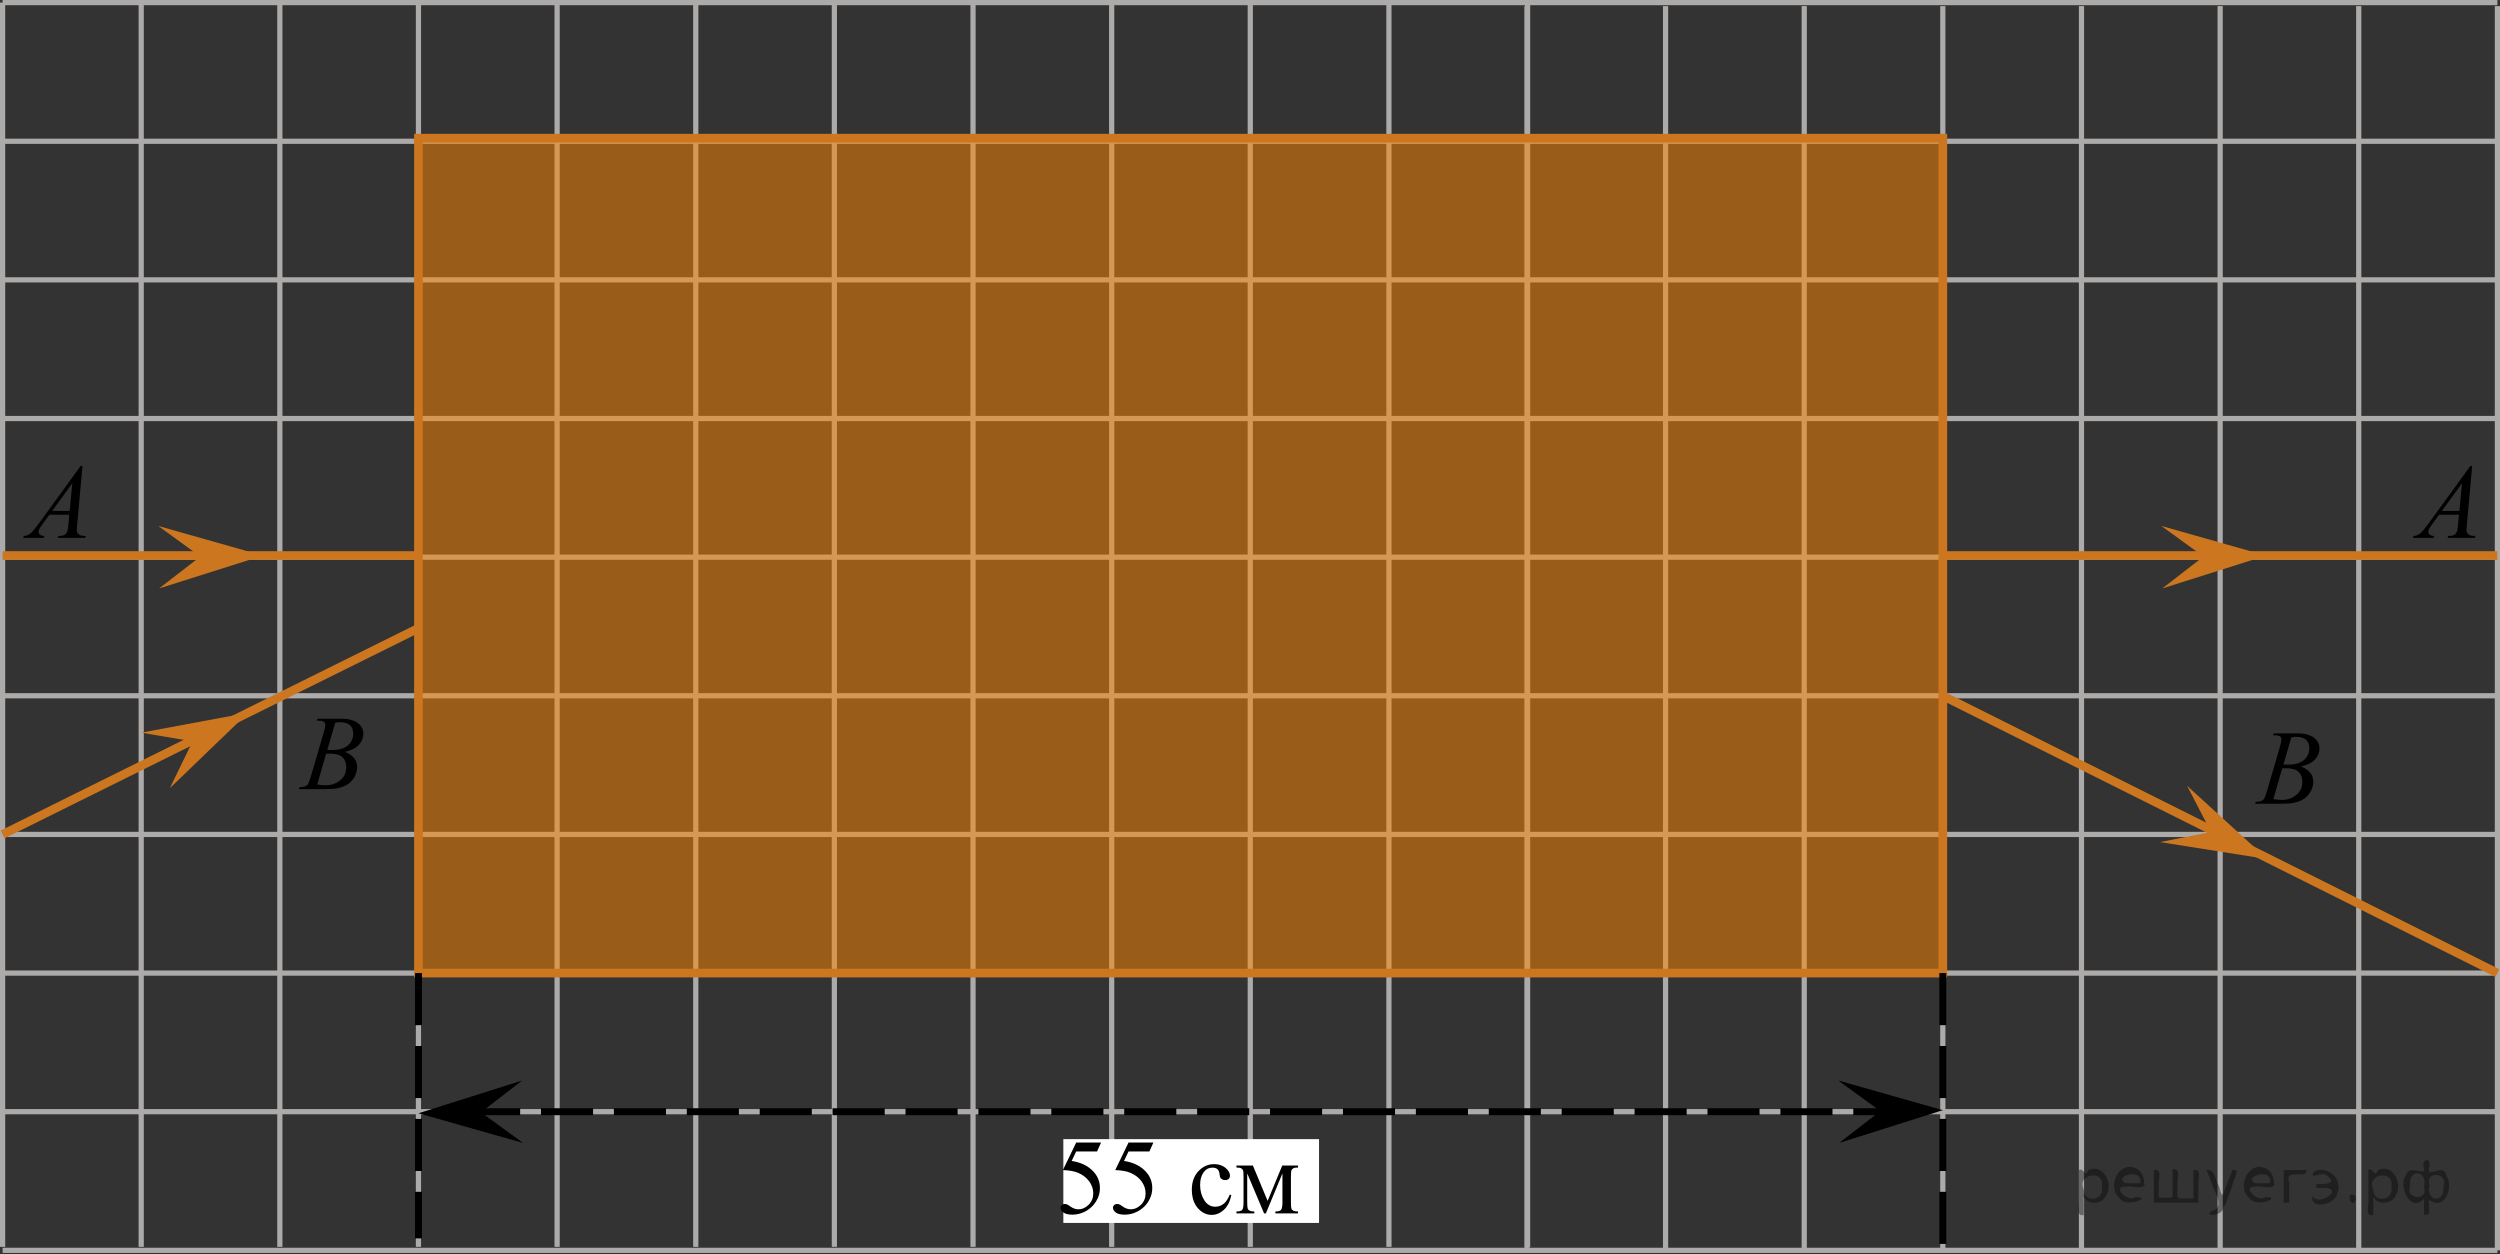 <?xml version="1.0" encoding="utf-8"?>
<!-- Generator: Adobe Illustrator 27.2.0, SVG Export Plug-In . SVG Version: 6.00 Build 0)  -->
<svg version="1.1" id="Слой_1" xmlns="http://www.w3.org/2000/svg" xmlns:xlink="http://www.w3.org/1999/xlink" x="0px" y="0px"
	 width="360.05px" height="180.614px" viewBox="0 0 360.05 180.614" enable-background="new 0 0 360.05 180.614"
	 xml:space="preserve">
<rect x="0" y="0" width="360.05" height="180.614" fill="#333333" stroke="none"/>
<g>
	<g>
		<g>
			<g>
				<g>
					<g>
						<g>
							<g>
								<g>
									<g>
										<g>
											<g>
												<g>
													<g>
														<g>
															<defs>
																<rect id="SVGID_1_" x="344.54" y="63.551" width="15.125" height="16.694"/>
															</defs>
															<clipPath id="SVGID_00000057837837546147761660000016416971572358130854_">
																<use xlink:href="#SVGID_1_"  overflow="visible"/>
															</clipPath>
															<g clip-path="url(#SVGID_00000057837837546147761660000016416971572358130854_)">
																<g enable-background="new    ">
																	<path d="M356.044,67.1l-0.761,8.431c-0.04,0.394-0.059,0.652-0.059,0.777
																		c0,0.199,0.037,0.351,0.111,0.456c0.093,0.144,0.22,0.251,0.38,0.321
																		c0.16,0.069,0.429,0.104,0.809,0.104l-0.081,0.276h-3.944l0.082-0.276h0.17
																		c0.32,0,0.581-0.07,0.783-0.209c0.143-0.095,0.253-0.252,0.333-0.472
																		c0.054-0.154,0.105-0.518,0.155-1.091l0.118-1.285h-2.866l-1.019,1.397
																		c-0.231,0.314-0.377,0.539-0.435,0.676c-0.059,0.138-0.089,0.266-0.089,0.386
																		c0,0.159,0.064,0.296,0.192,0.41c0.128,0.115,0.34,0.178,0.635,0.188l-0.081,0.276h-2.962
																		l0.082-0.276c0.364-0.015,0.685-0.139,0.964-0.37c0.278-0.231,0.693-0.727,1.244-1.483
																		l5.982-8.236L356.044,67.1C356.044,67.1,356.044,67.1,356.044,67.1z M354.582,69.588
																		l-2.903,3.999h2.519L354.582,69.588z"/>
																</g>
															</g>
														</g>
													</g>
												</g>
											</g>
										</g>
									</g>
								</g>
							</g>
						</g>
					</g>
				</g>
			</g>
		</g>
	</g>
</g>
<line fill="none" stroke="#ADAAAA" stroke-width="0.75" stroke-miterlimit="10" x1="0.375" y1="0.375" x2="359.675" y2="0.375"/>
<line fill="none" stroke="#ADAAAA" stroke-width="0.75" stroke-miterlimit="10" x1="0.375" y1="20.345" x2="359.675" y2="20.345"/>
<line fill="none" stroke="#ADAAAA" stroke-width="0.75" stroke-miterlimit="10" x1="0.375" y1="40.305" x2="359.675" y2="40.305"/>
<line fill="none" stroke="#ADAAAA" stroke-width="0.75" stroke-miterlimit="10" x1="0.375" y1="60.275" x2="359.675" y2="60.275"/>
<line fill="none" stroke="#ADAAAA" stroke-width="0.75" stroke-miterlimit="10" x1="0.375" y1="80.245" x2="359.675" y2="80.245"/>
<line fill="none" stroke="#ADAAAA" stroke-width="0.75" stroke-miterlimit="10" x1="0.375" y1="100.205" x2="359.675" y2="100.205"/>
<line fill="none" stroke="#ADAAAA" stroke-width="0.75" stroke-miterlimit="10" x1="0.375" y1="120.175" x2="359.675" y2="120.175"/>
<line fill="none" stroke="#ADAAAA" stroke-width="0.75" stroke-miterlimit="10" x1="0.375" y1="140.145" x2="359.675" y2="140.145"/>
<line fill="none" stroke="#ADAAAA" stroke-width="0.75" stroke-miterlimit="10" x1="0.375" y1="160.105" x2="359.675" y2="160.105"/>
<line fill="none" stroke="#ADAAAA" stroke-width="0.75" stroke-miterlimit="10" x1="0.375" y1="180.075" x2="359.675" y2="180.075"/>
<line fill="none" stroke="#ADAAAA" stroke-width="0.75" stroke-miterlimit="10" x1="0.375" y1="179.572" x2="0.375" y2="0.375"/>
<line fill="none" stroke="#ADAAAA" stroke-width="0.75" stroke-miterlimit="10" x1="20.335" y1="179.572" x2="20.335" y2="0.375"/>
<line fill="none" stroke="#ADAAAA" stroke-width="0.75" stroke-miterlimit="10" x1="40.305" y1="179.572" x2="40.305" y2="0.375"/>
<line fill="none" stroke="#ADAAAA" stroke-width="0.75" stroke-miterlimit="10" x1="60.265" y1="179.572" x2="60.265" y2="0.375"/>
<line fill="none" stroke="#ADAAAA" stroke-width="0.75" stroke-miterlimit="10" x1="80.235" y1="179.572" x2="80.235" y2="0.375"/>
<line fill="none" stroke="#ADAAAA" stroke-width="0.75" stroke-miterlimit="10" x1="100.205" y1="179.572" x2="100.205" y2="0.375"/>
<line fill="none" stroke="#ADAAAA" stroke-width="0.75" stroke-miterlimit="10" x1="120.165" y1="179.572" x2="120.165" y2="0.375"/>
<line fill="none" stroke="#ADAAAA" stroke-width="0.75" stroke-miterlimit="10" x1="140.135" y1="179.572" x2="140.135" y2="0.375"/>
<line fill="none" stroke="#ADAAAA" stroke-width="0.75" stroke-miterlimit="10" x1="160.105" y1="179.572" x2="160.105" y2="0.375"/>
<line fill="none" stroke="#ADAAAA" stroke-width="0.75" stroke-miterlimit="10" x1="180.065" y1="179.572" x2="180.065" y2="0.375"/>
<line fill="none" stroke="#ADAAAA" stroke-width="0.75" stroke-miterlimit="10" x1="200.035" y1="179.572" x2="200.035" y2="0.375"/>
<line fill="none" stroke="#ADAAAA" stroke-width="0.75" stroke-miterlimit="10" x1="220.005" y1="179.572" x2="220.005" y2="0.375"/>
<line fill="none" stroke="#ADAAAA" stroke-width="0.75" stroke-miterlimit="10" x1="219.915" y1="180.075" x2="219.915" y2="0.878"/>
<line fill="none" stroke="#ADAAAA" stroke-width="0.75" stroke-miterlimit="10" x1="239.875" y1="180.075" x2="239.875" y2="0.878"/>
<line fill="none" stroke="#ADAAAA" stroke-width="0.75" stroke-miterlimit="10" x1="259.845" y1="180.075" x2="259.845" y2="0.878"/>
<line fill="none" stroke="#ADAAAA" stroke-width="0.75" stroke-miterlimit="10" x1="279.805" y1="180.075" x2="279.805" y2="0.878"/>
<line fill="none" stroke="#ADAAAA" stroke-width="0.75" stroke-miterlimit="10" x1="299.775" y1="180.075" x2="299.775" y2="0.878"/>
<line fill="none" stroke="#ADAAAA" stroke-width="0.75" stroke-miterlimit="10" x1="319.745" y1="180.075" x2="319.745" y2="0.878"/>
<line fill="none" stroke="#ADAAAA" stroke-width="0.75" stroke-miterlimit="10" x1="339.705" y1="180.075" x2="339.705" y2="0.878"/>
<line fill="none" stroke="#ADAAAA" stroke-width="0.75" stroke-miterlimit="10" x1="359.675" y1="180.075" x2="359.675" y2="0.878"/>
<rect x="153.143" y="164.059" fill="#FFFFFF" width="36.823" height="12.066"/>
<rect x="60.269" y="20.404" opacity="0.5" fill="#FF8800" enable-background="new    " width="219.536" height="119.741"/>
<rect x="60.265" y="19.901" fill="none" stroke="#CC761F" stroke-width="1.25" stroke-miterlimit="10" width="219.54" height="120.244"/>
<line fill="none" stroke="#CC761F" stroke-width="1.25" stroke-miterlimit="10" x1="60.265" y1="80.007" x2="0.375" y2="80.007"/>
<polygon fill="#CC761F" points="28.852,80.155 22.784,75.746 37.856,80.019 22.919,84.745 "/>
<line fill="none" stroke="#CC761F" stroke-width="1.25" stroke-miterlimit="10" x1="359.665" y1="80.007" x2="279.805" y2="80.007"/>
<polygon fill="#CC761F" points="317.346,80.155 311.278,75.746 326.351,80.019 311.413,84.745 "/>
<line fill="none" stroke="#000000" stroke-miterlimit="10" stroke-dasharray="7.5,3" x1="60.27" y1="140.145" x2="60.27" y2="178.352"/>
<line fill="none" stroke="#000000" stroke-miterlimit="10" stroke-dasharray="7.5,3" x1="279.805" y1="140.145" x2="279.805" y2="179.565"/>
<line fill="none" stroke="#000000" stroke-miterlimit="10" stroke-dasharray="7.5,3" x1="67.413" y1="160.11" x2="272.274" y2="160.11"/>
<polygon points="270.805,160.02 264.737,155.611 279.81,159.884 264.872,164.609 "/>
<polygon points="69.27,160.2 75.338,164.609 60.265,160.336 75.203,155.611 "/>
<g>
	<g>
		<g>
			<g>
				<g>
					<g>
						<g>
							<g>
								<g>
									<g>
										<g>
											<g>
												<g>
													<g>
														<g>
															<defs>
																
																	<rect id="SVGID_00000016058970037531925290000004278822811755726257_" x="0.375" y="63.551" width="15.125" height="16.694"/>
															</defs>
															<clipPath id="SVGID_00000149377181234439214610000009601805435474890137_">
																<use xlink:href="#SVGID_00000016058970037531925290000004278822811755726257_"  overflow="visible"/>
															</clipPath>
															<g clip-path="url(#SVGID_00000149377181234439214610000009601805435474890137_)">
																<g enable-background="new    ">
																	<path d="M11.879,67.1l-0.761,8.431c-0.04,0.394-0.059,0.652-0.059,0.777
																		c0,0.199,0.037,0.351,0.111,0.456c0.093,0.144,0.22,0.251,0.38,0.321
																		c0.16,0.069,0.429,0.104,0.809,0.104l-0.081,0.276H8.334l0.082-0.276h0.17
																		c0.32,0,0.581-0.07,0.783-0.209c0.143-0.095,0.253-0.252,0.333-0.472
																		c0.054-0.154,0.105-0.518,0.155-1.091l0.118-1.285H7.108l-1.019,1.397
																		c-0.231,0.314-0.377,0.539-0.435,0.676c-0.059,0.138-0.089,0.266-0.089,0.386
																		c0,0.159,0.064,0.296,0.192,0.41c0.128,0.115,0.34,0.178,0.635,0.188L6.311,77.466H3.349
																		l0.082-0.276c0.364-0.015,0.685-0.139,0.964-0.37c0.278-0.231,0.693-0.727,1.244-1.483
																		l5.982-8.236L11.879,67.1C11.879,67.1,11.879,67.1,11.879,67.1z M10.417,69.588l-2.903,3.999
																		h2.519L10.417,69.588z"/>
																</g>
															</g>
														</g>
													</g>
												</g>
											</g>
										</g>
									</g>
								</g>
							</g>
						</g>
					</g>
				</g>
			</g>
		</g>
	</g>
</g>
<g>
	<g>
		<g>
			<g>
				<g>
					<g>
						<g>
							<g>
								<g>
									<g>
										<g>
											<g>
												<g>
													<g>
														<defs>
															
																<rect id="SVGID_00000145772964633242539910000013328184790985252272_" x="40.439" y="99.736" width="15.124" height="16.695"/>
														</defs>
														<clipPath id="SVGID_00000052083816519878051860000011053049070334358408_">
															<use xlink:href="#SVGID_00000145772964633242539910000013328184790985252272_"  overflow="visible"/>
														</clipPath>
														<g clip-path="url(#SVGID_00000052083816519878051860000011053049070334358408_)">
															<g enable-background="new    ">
																<path d="M45.641,103.791l0.103-0.277h3.575c0.601,0,1.136,0.095,1.606,0.284s0.822,0.454,1.056,0.792
																	s0.351,0.697,0.351,1.076c0,0.583-0.208,1.11-0.624,1.581s-1.094,0.818-2.034,1.042
																	c0.606,0.231,1.051,0.534,1.336,0.912c0.286,0.379,0.428,0.795,0.428,1.248
																	c0,0.504-0.128,0.984-0.384,1.442c-0.256,0.459-0.585,0.815-0.986,1.069
																	c-0.401,0.254-0.885,0.44-1.451,0.56c-0.404,0.085-1.034,0.127-1.891,0.127h-3.67l0.096-0.276
																	c0.384-0.01,0.645-0.048,0.783-0.112c0.197-0.085,0.337-0.196,0.421-0.336
																	c0.118-0.19,0.276-0.623,0.473-1.301l1.794-6.136c0.153-0.518,0.229-0.882,0.229-1.091
																	c0-0.185-0.068-0.33-0.203-0.438c-0.135-0.107-0.393-0.161-0.771-0.161
																	C45.793,103.798,45.715,103.796,45.641,103.791z M45.685,112.992c0.532,0.069,0.948,0.104,1.248,0.104
																	c0.768,0,1.449-0.234,2.042-0.703c0.593-0.468,0.89-1.103,0.89-1.905
																	c0-0.613-0.184-1.092-0.55-1.435s-0.959-0.516-1.776-0.516c-0.158,0-0.35,0.008-0.576,0.022
																	L45.685,112.992z M47.14,107.999c0.32,0.01,0.551,0.016,0.694,0.016
																	c1.024,0,1.786-0.227,2.286-0.677c0.499-0.451,0.75-1.015,0.75-1.693
																	c0-0.513-0.153-0.913-0.458-1.2s-0.792-0.43-1.462-0.43c-0.177,0-0.403,0.03-0.679,0.09
																	L47.14,107.999z"/>
															</g>
														</g>
													</g>
												</g>
											</g>
										</g>
									</g>
								</g>
							</g>
						</g>
					</g>
				</g>
			</g>
		</g>
	</g>
</g>
<g>
	<g>
		<g>
			<g>
				<g>
					<g>
						<g>
							<g>
								<g>
									<g>
										<g>
											<g>
												<g>
													<g>
														<defs>
															
																<rect id="SVGID_00000165938627866705076860000002292732069969414278_" x="322.158" y="101.843" width="15.124" height="16.695"/>
														</defs>
														<clipPath id="SVGID_00000165944125146657592520000000454014622929851783_">
															<use xlink:href="#SVGID_00000165938627866705076860000002292732069969414278_"  overflow="visible"/>
														</clipPath>
														<g clip-path="url(#SVGID_00000165944125146657592520000000454014622929851783_)">
															<g enable-background="new    ">
																<path d="M327.36,105.897l0.103-0.277h3.575c0.601,0,1.136,0.095,1.606,0.284s0.822,0.454,1.056,0.792
																	s0.351,0.697,0.351,1.076c0,0.583-0.208,1.11-0.624,1.581s-1.094,0.818-2.034,1.042
																	c0.606,0.231,1.051,0.534,1.336,0.912c0.286,0.379,0.428,0.795,0.428,1.248
																	c0,0.504-0.128,0.984-0.384,1.442c-0.256,0.459-0.585,0.815-0.986,1.069
																	c-0.401,0.254-0.885,0.44-1.451,0.56c-0.404,0.085-1.034,0.127-1.891,0.127h-3.67l0.096-0.276
																	c0.384-0.01,0.645-0.048,0.783-0.112c0.197-0.085,0.337-0.196,0.421-0.336
																	c0.118-0.19,0.276-0.623,0.473-1.301l1.794-6.136c0.153-0.518,0.229-0.882,0.229-1.091
																	c0-0.185-0.068-0.33-0.203-0.438c-0.135-0.107-0.393-0.161-0.771-0.161
																	C327.512,105.905,327.433,105.902,327.36,105.897z M327.404,115.098
																	c0.532,0.069,0.948,0.104,1.248,0.104c0.768,0,1.449-0.234,2.042-0.703
																	c0.593-0.468,0.89-1.103,0.89-1.905c0-0.613-0.184-1.092-0.55-1.435s-0.959-0.516-1.776-0.516
																	c-0.158,0-0.35,0.008-0.576,0.022L327.404,115.098z M328.859,110.105
																	c0.32,0.01,0.551,0.016,0.694,0.016c1.024,0,1.786-0.227,2.286-0.677
																	c0.499-0.451,0.75-1.015,0.75-1.693c0-0.513-0.153-0.913-0.458-1.2s-0.792-0.43-1.462-0.43
																	c-0.177,0-0.403,0.03-0.679,0.09L328.859,110.105z"/>
															</g>
														</g>
													</g>
												</g>
											</g>
										</g>
									</g>
								</g>
							</g>
						</g>
					</g>
				</g>
			</g>
		</g>
	</g>
</g>
<polygon fill="#CC761F" points="318.436,119.824 314.981,113.167 326.551,123.73 311.077,121.276 "/>
<polygon fill="#CC761F" points="27.73,106.771 20.335,105.516 35.737,102.649 24.454,113.518 "/>
<line fill="none" stroke="#CC761F" stroke-width="1.25" stroke-miterlimit="10" x1="0.375" y1="120.175" x2="60.265" y2="90.476"/>
<line fill="none" stroke="#CC761F" stroke-width="1.25" stroke-miterlimit="10" x1="279.805" y1="100.21" x2="359.675" y2="140.145"/>
<g>
	<g>
		<defs>
			
				<rect id="SVGID_00000067937772179350034540000008769778695076696705_" x="149.964" y="160.736" width="39.413" height="18.713"/>
		</defs>
		<clipPath id="SVGID_00000006682339380406634320000014464121446169519490_">
			<use xlink:href="#SVGID_00000067937772179350034540000008769778695076696705_"  overflow="visible"/>
		</clipPath>
		<g clip-path="url(#SVGID_00000006682339380406634320000014464121446169519490_)">
		</g>
	</g>
	<g>
		<defs>
			<polygon id="SVGID_00000089550658405496451290000010185945677836400545_" points="149.978,178.966 189.722,178.966 
				189.722,160.75 149.978,160.75 149.978,178.966 			"/>
		</defs>
		<clipPath id="SVGID_00000101062984088514406010000010203835012621657733_">
			<use xlink:href="#SVGID_00000089550658405496451290000010185945677836400545_"  overflow="visible"/>
		</clipPath>
		<g clip-path="url(#SVGID_00000101062984088514406010000010203835012621657733_)">
			<path d="M158.573,164.552l-0.574,1.279h-3.003l-0.655,1.37c1.3,0.195,2.331,0.69,3.091,1.482
				c0.653,0.683,0.979,1.485,0.979,2.408c0,0.537-0.106,1.034-0.32,1.49c-0.214,0.457-0.482,0.846-0.806,1.167
				c-0.324,0.32-0.685,0.579-1.082,0.774c-0.565,0.276-1.144,0.414-1.737,0.414c-0.599,0-1.034-0.103-1.307-0.312
				c-0.273-0.208-0.409-0.438-0.409-0.689c0-0.141,0.057-0.265,0.169-0.372c0.113-0.108,0.255-0.162,0.427-0.162
				c0.128,0,0.239,0.021,0.335,0.06s0.259,0.143,0.49,0.309c0.368,0.261,0.741,0.391,1.119,0.391
				c0.574,0,1.079-0.222,1.513-0.666c0.435-0.443,0.651-0.984,0.651-1.621c0-0.617-0.194-1.193-0.581-1.728
				c-0.388-0.534-0.923-0.947-1.605-1.238c-0.535-0.226-1.264-0.356-2.186-0.392l1.914-3.966H158.573z"/>
			<path d="M166.111,164.552l-0.574,1.279h-3.003l-0.655,1.37c1.3,0.195,2.331,0.69,3.091,1.482
				c0.653,0.683,0.979,1.485,0.979,2.408c0,0.537-0.106,1.034-0.32,1.49c-0.214,0.457-0.482,0.846-0.806,1.167
				c-0.324,0.32-0.685,0.579-1.082,0.774c-0.565,0.276-1.144,0.414-1.737,0.414c-0.599,0-1.034-0.103-1.307-0.312
				c-0.273-0.208-0.409-0.438-0.409-0.689c0-0.141,0.057-0.265,0.169-0.372c0.113-0.108,0.255-0.162,0.427-0.162
				c0.128,0,0.239,0.021,0.335,0.06s0.259,0.143,0.49,0.309c0.368,0.261,0.741,0.391,1.119,0.391
				c0.574,0,1.079-0.222,1.513-0.666c0.435-0.443,0.651-0.984,0.651-1.621c0-0.617-0.194-1.193-0.581-1.728
				c-0.388-0.534-0.923-0.947-1.605-1.238c-0.535-0.226-1.264-0.356-2.186-0.392l1.914-3.966H166.111z"/>
		</g>
		<g clip-path="url(#SVGID_00000101062984088514406010000010203835012621657733_)">
			<path d="M177.331,172.138c-0.182,0.908-0.537,1.607-1.067,2.097c-0.53,0.489-1.116,0.733-1.759,0.733
				c-0.765,0-1.433-0.328-2.002-0.986c-0.569-0.657-0.854-1.545-0.854-2.664c0-1.084,0.315-1.964,0.946-2.642
				c0.631-0.677,1.388-1.016,2.271-1.016c0.663,0,1.208,0.18,1.634,0.538s0.64,0.731,0.64,1.117
				c0,0.191-0.06,0.346-0.18,0.463c-0.12,0.118-0.288,0.177-0.504,0.177c-0.29,0-0.508-0.095-0.655-0.286
				c-0.084-0.104-0.139-0.306-0.166-0.602c-0.027-0.296-0.127-0.521-0.298-0.678
				c-0.172-0.15-0.41-0.226-0.714-0.226c-0.491,0-0.886,0.185-1.185,0.557c-0.398,0.492-0.597,1.142-0.597,1.949
				c0,0.823,0.198,1.55,0.593,2.18c0.395,0.629,0.929,0.944,1.601,0.944c0.481,0,0.913-0.168,1.295-0.505
				c0.27-0.231,0.533-0.649,0.788-1.257L177.331,172.138z"/>
			<path d="M182.563,172.958l2.106-5.095h2.274v0.286c-0.334,0-0.556,0.033-0.666,0.102
				c-0.11,0.067-0.198,0.151-0.261,0.252c-0.064,0.101-0.096,0.427-0.096,0.979v3.657
				c0,0.477,0.023,0.784,0.07,0.922c0.046,0.139,0.142,0.242,0.287,0.312c0.144,0.07,0.367,0.105,0.666,0.105
				v0.278h-3.261v-0.278c0.402,0,0.672-0.076,0.81-0.23s0.206-0.523,0.206-1.11v-4.146l-2.385,5.765h-0.258
				l-2.429-5.765v4.146c0,0.477,0.025,0.784,0.074,0.922c0.049,0.139,0.144,0.242,0.287,0.312
				c0.142,0.07,0.363,0.105,0.663,0.105v0.278h-2.577v-0.278c0.437,0,0.717-0.081,0.839-0.244
				s0.184-0.528,0.184-1.096v-3.657c0-0.537-0.027-0.855-0.081-0.952s-0.137-0.185-0.25-0.264
				c-0.113-0.077-0.344-0.116-0.692-0.116v-0.286h2.371L182.563,172.958z"/>
		</g>
	</g>
</g>
<g style="stroke:none;fill:#000;fill-opacity:0.4" > <path d="m 300.1,172.5 c 0,0.8 0,1.6 0,2.5 -1.3,0.2 -0.6,-1.5 -0.7,-2.3 0,-1.4 0,-2.8 0,-4.2 0.8,-0.4 0.8,1.3 1.4,0.0 2.2,-1.0 3.7,2.2 2.4,3.9 -0.6,1.0 -2.4,1.2 -3.1,0.0 z m 2.6,-1.6 c 0.5,-2.5 -3.7,-1.9 -2.6,0.4 0.0,2.1 3.1,1.6 2.6,-0.4 z" /> <path d="m 308.9,170.6 c -0.4,0.8 -1.9,0.1 -2.8,0.3 -2.0,-0.1 0.3,2.4 1.5,1.5 2.5,0.0 -1.4,1.6 -2.3,0.2 -1.9,-1.5 -0.3,-5.3 2.1,-4.4 0.9,0.2 1.4,1.2 1.4,2.2 z m -0.7,-0.2 c 0.6,-2.3 -4.0,-1.0 -2.1,0.0 0.7,0 1.4,-0.0 2.1,-0.0 z" /> <path d="m 313.9,172.6 c 0.6,0 1.3,0 2.0,0 0,-1.3 0,-2.7 0,-4.1 1.3,-0.2 0.6,1.5 0.7,2.3 0,0.8 0,1.6 0,2.4 -2.1,0 -4.2,0 -6.4,0 0,-1.5 0,-3.1 0,-4.7 1.3,-0.2 0.6,1.5 0.7,2.3 0.1,0.5 -0.2,1.6 0.2,1.7 0.5,-0.1 1.6,0.2 1.8,-0.2 0,-1.3 0,-2.6 0,-3.9 1.3,-0.2 0.6,1.5 0.7,2.3 0,0.5 0,1.1 0,1.7 z" /> <path d="m 320.2,173.7 c 0.3,1.4 -3.0,1.7 -1.7,0.7 1.5,-0.2 1.0,-1.9 0.5,-2.8 -0.4,-1.0 -0.8,-2.0 -1.2,-3.1 1.2,-0.2 1.2,1.4 1.7,2.2 0.2,0.2 0.4,1.9 0.7,1.2 0.4,-1.1 0.9,-2.2 1.3,-3.4 1.4,-0.2 0.0,1.5 -0.0,2.3 -0.3,0.9 -0.7,1.9 -1.1,2.9 z" /> <path d="m 327.6,170.6 c -0.4,0.8 -1.9,0.1 -2.8,0.3 -2.0,-0.1 0.3,2.4 1.5,1.5 2.5,0.0 -1.4,1.6 -2.3,0.2 -1.9,-1.5 -0.3,-5.3 2.1,-4.4 0.9,0.2 1.4,1.2 1.4,2.2 z m -0.7,-0.2 c 0.6,-2.3 -4.0,-1.0 -2.1,0.0 0.7,0 1.4,-0.0 2.1,-0.0 z" /> <path d="m 328.9,173.2 c 0,-1.5 0,-3.1 0,-4.7 1.1,0 2.2,0 3.3,0 0.0,1.5 -3.3,-0.4 -2.5,1.8 0,0.9 0,1.9 0,2.9 -0.2,0 -0.5,0 -0.7,0 z" /> <path d="m 333.1,172.3 c 0.7,1.4 4.2,-0.8 2.1,-1.2 -0.5,-0.1 -2.2,0.3 -1.5,-0.6 1.0,0.1 3.1,0.0 1.4,-1.2 -0.6,-0.7 -2.8,0.8 -1.8,-0.6 2.0,-0.9 4.2,1.2 3.3,3.2 -0.2,1.5 -3.5,2.3 -3.6,0.7 l 0,-0.1 0,-0.0 0,0 z" /> <path d="m 338.4,172.1 c 1.6,-0.5 0.6,2.3 -0.0,0.6 -0.0,-0.2 0.0,-0.4 0.0,-0.6 z" /> <path d="m 341.8,172.5 c 0,0.8 0,1.6 0,2.5 -1.3,0.2 -0.6,-1.5 -0.7,-2.3 0,-1.4 0,-2.8 0,-4.2 0.8,-0.4 0.8,1.3 1.4,0.0 2.2,-1.0 3.7,2.2 2.4,3.9 -0.6,1.0 -2.4,1.2 -3.1,0.0 z m 2.6,-1.6 c 0.5,-2.5 -3.7,-1.9 -2.6,0.4 0.0,2.1 3.1,1.6 2.6,-0.4 z" /> <path d="m 347.1,170.8 c -0.8,1.9 2.7,2.3 2.0,0.1 0.6,-2.4 -2.3,-2.7 -2.0,-0.1 z m 2.0,4.2 c 0,-0.8 0,-1.6 0,-2.4 -1.8,2.2 -3.8,-1.7 -2.6,-3.3 0.4,-1.8 3.0,0.3 2.6,-1.1 -0.4,-1.1 0.9,-1.8 0.8,-0.3 -0.7,2.2 2.1,-0.6 2.4,1.4 1.2,1.6 -0.3,5.2 -2.4,3.5 -0.4,0.6 0.6,2.5 -0.8,2.1 z m 2.8,-4.2 c 0.8,-1.9 -2.7,-2.3 -2.0,-0.1 -0.6,2.4 2.3,2.7 2.0,0.1 z" /> </g></svg>

<!--File created and owned by https://sdamgia.ru. Copying is prohibited. All rights reserved.-->
